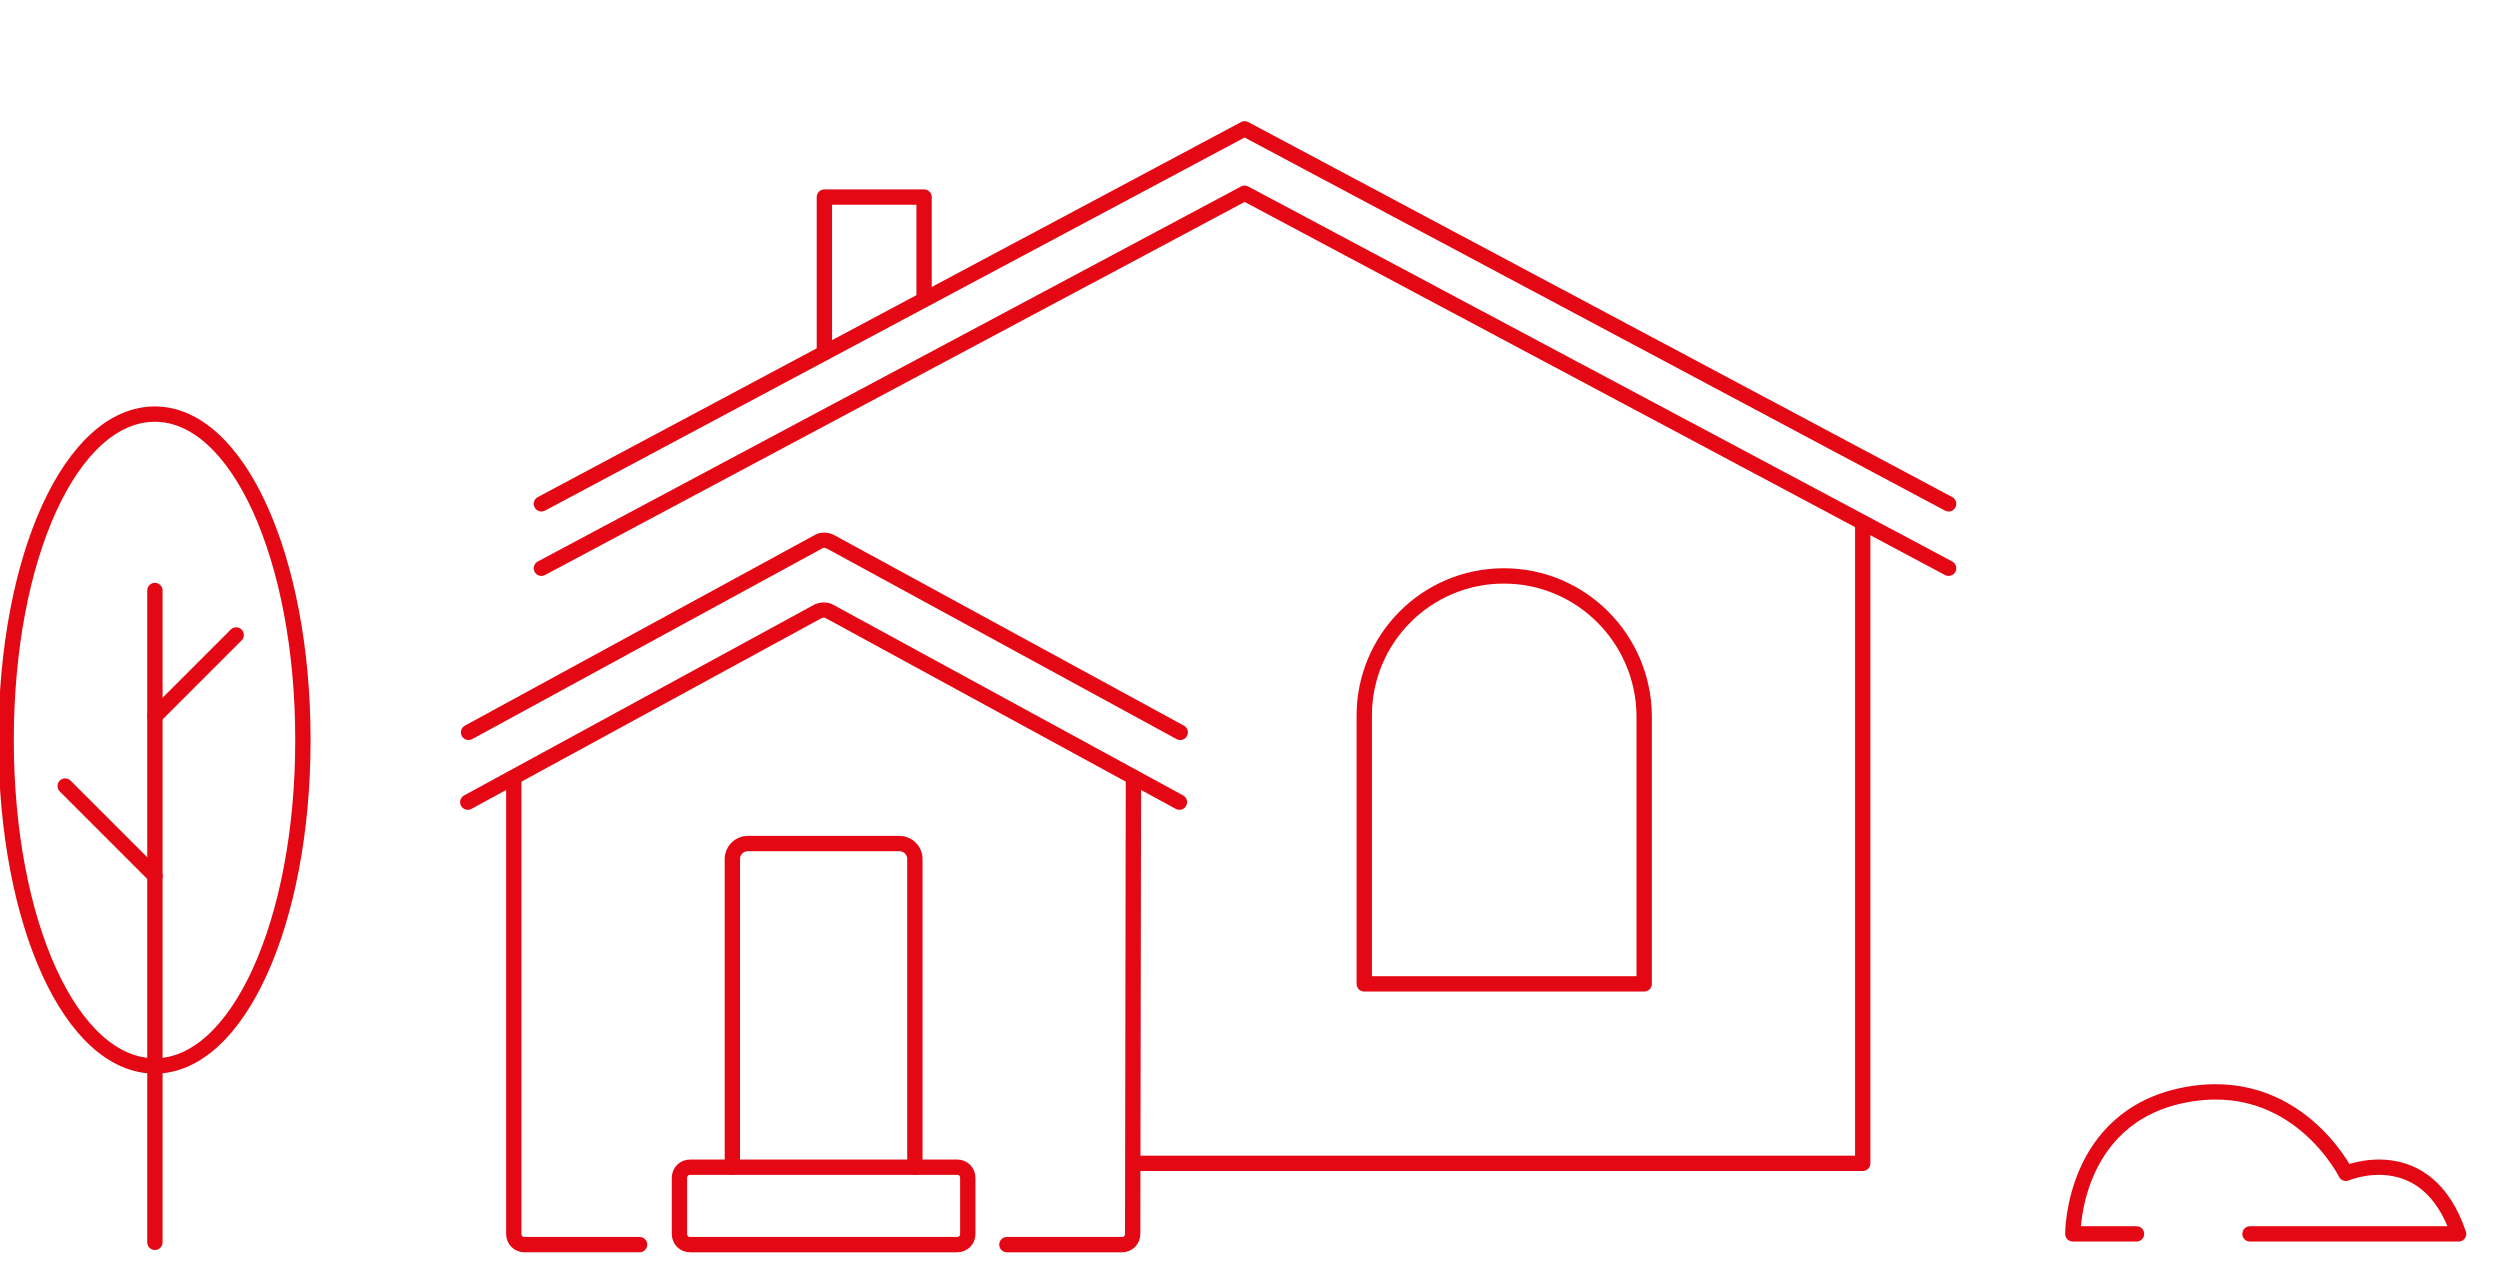 <?xml version="1.0" encoding="UTF-8"?> <!-- Generator: Adobe Illustrator 24.1.0, SVG Export Plug-In . SVG Version: 6.00 Build 0) --> <svg xmlns="http://www.w3.org/2000/svg" xmlns:xlink="http://www.w3.org/1999/xlink" version="1.1" id="Layer_1" x="0px" y="0px" viewBox="0 0 326 166" style="enable-background:new 0 0 326 166;" xml:space="preserve"> <style type="text/css"> .st0{fill:none;stroke:#E30813;stroke-width:2;stroke-linecap:round;stroke-linejoin:round;stroke-miterlimit:10;} </style> <path class="st0" d="M61.1,95.5l45.7-24.9c0.4-0.2,0.9-0.2,1.4,0l45.7,24.9"></path> <path class="st0" d="M153.8,104.6l-45.7-24.9c-0.4-0.2-0.9-0.2-1.4,0l-45.7,24.9"></path> <g> <path class="st0" d="M67,101.4v59.5c0,0.8,0.6,1.4,1.4,1.4h15"></path> <path class="st0" d="M131.3,162.3h15c0.8,0,1.4-0.6,1.4-1.4l0.1-59.5"></path> </g> <path class="st0" d="M124.8,162.3H90c-0.8,0-1.4-0.6-1.4-1.4v-7.3c0-0.8,0.6-1.4,1.4-1.4h34.8c0.8,0,1.4,0.6,1.4,1.4v7.3 C126.2,161.7,125.6,162.3,124.8,162.3z"></path> <path class="st0" d="M95.5,152.2v-40.2c0-1.1,0.9-2,2-2h19.8c1.1,0,2,0.9,2,2v40.2"></path> <g> <g> <path class="st0" d="M20.2,139C9.3,139,0.8,120.4,0.8,96.5S9.3,54,20.2,54C31,54,39.5,72.7,39.5,96.5S31,139,20.2,139z"></path> </g> </g> <line class="st0" x1="20.2" y1="162" x2="20.2" y2="77"></line> <line class="st0" x1="20.2" y1="93.4" x2="30.8" y2="82.8"></line> <line class="st0" x1="8.5" y1="102.5" x2="20.2" y2="114.2"></line> <polyline class="st0" points="254.1,74.1 162.3,25.2 70.6,74.1 "></polyline> <polyline class="st0" points="254.1,65.7 162.3,16.8 70.6,65.7 "></polyline> <polyline class="st0" points="107.5,46 107.5,25.7 120.5,25.7 120.5,39 "></polyline> <polyline class="st0" points="147.9,151.7 242.9,151.7 242.9,68.2 "></polyline> <path class="st0" d="M196.1,75.1L196.1,75.1c-10.1,0-18.2,8.2-18.2,18.2v35h36.5v-35C214.3,83.3,206.2,75.1,196.1,75.1z"></path> <path class="st0" d="M278.6,160.9h-8.3c0,0-0.1-15.2,14.5-18.1s21.1,10.2,21.1,10.2s10.5-4.5,14.7,7.9h-27.2"></path> </svg> 